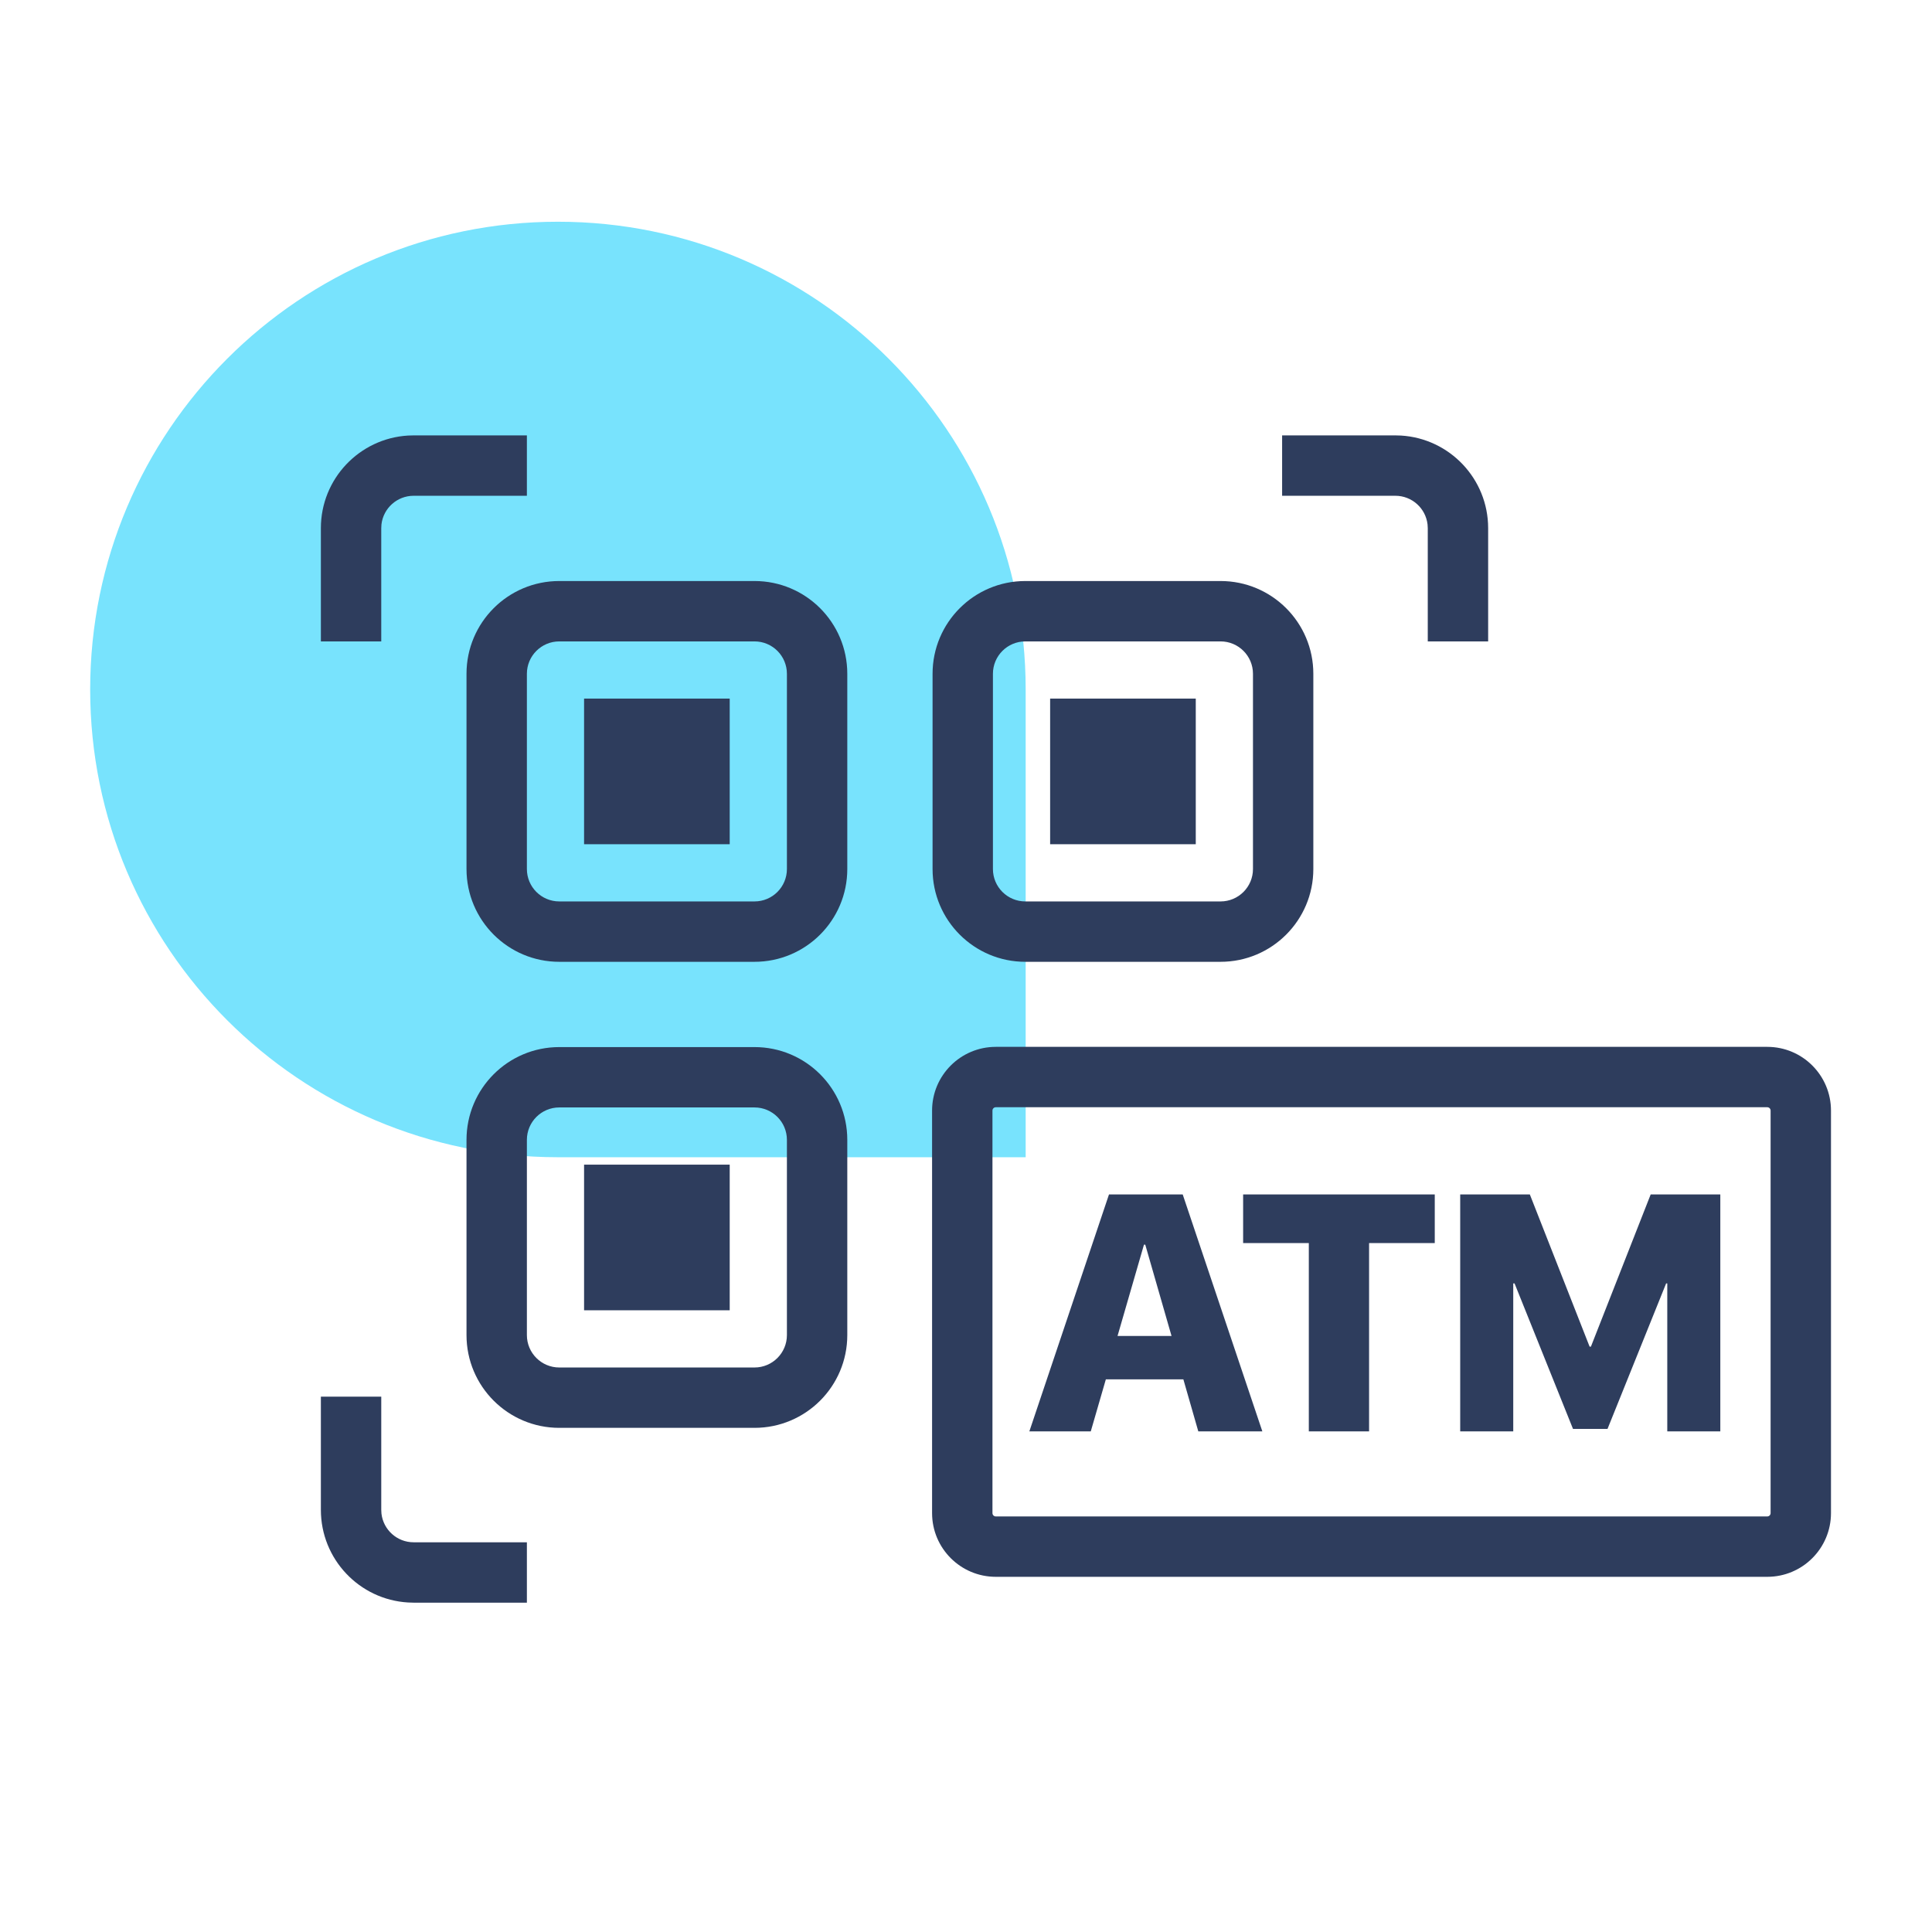 <?xml version="1.0" encoding="UTF-8"?>
<svg width="95px" height="95px" viewBox="0 0 95 95" version="1.1" xmlns="http://www.w3.org/2000/svg" xmlns:xlink="http://www.w3.org/1999/xlink">
    <title>atm扫码@3x</title>
    <g id="no-scan" stroke="none" stroke-width="1" fill="none" fill-rule="evenodd">
        <g id="atm扫码-copy-2" transform="translate(4, 10)">
            <g id="Group-2-Copy备份-2" transform="translate(0.434, 0.903)">
                <path d="M0,23 L0,46 L22.999,46 C35.702,46 46,35.703 46,23 C46,10.297 35.702,0 22.999,0 C10.297,0 0,10.297 0,23 Z" id="Fill-3-Copy-5" fill="#78E3FD" transform="translate(23, 23) scale(-1, 1) translate(-23, -23) "></path>
                <g id="Group" transform="translate(10.606, 9.768)" fill="#2E3D5D">
                    <g id="QR备份" transform="translate(-0, -0)">
                        <g id="编组-5" transform="translate(-0, -0)">
                            <g id="编组-9" transform="translate(7.161, 7.161)">
                                <rect id="矩形" x="6.519" y="6.519" width="7.161" height="7.161"></rect>
                                <rect id="矩形备份-6" x="29.436" y="6.519" width="7.161" height="7.161"></rect>
                                <rect id="矩形备份-7" x="6.519" y="29.436" width="7.161" height="7.161"></rect>
                                <path d="M14.899,0.738 L5.3,0.738 C2.78,0.738 0.738,2.78 0.738,5.3 L0.738,14.899 C0.738,17.419 2.78,19.462 5.3,19.462 L14.899,19.462 C17.419,19.462 19.462,17.419 19.462,14.899 L19.462,5.3 C19.462,2.78 17.419,0.738 14.899,0.738 Z M5.3,3.707 L14.899,3.707 C15.78,3.707 16.493,4.42 16.493,5.3 L16.493,14.899 C16.493,15.78 15.78,16.493 14.899,16.493 L5.3,16.493 C4.42,16.493 3.707,15.78 3.707,14.899 L3.707,5.3 C3.707,4.42 4.42,3.707 5.3,3.707 Z" id="矩形" fill-rule="nonzero"></path>
                                <path d="M14.899,23.655 L5.3,23.655 C2.78,23.655 0.738,25.697 0.738,28.217 L0.738,37.816 C0.738,40.336 2.78,42.378 5.3,42.378 L14.899,42.378 C17.419,42.378 19.462,40.336 19.462,37.816 L19.462,28.217 C19.462,25.697 17.419,23.655 14.899,23.655 Z M5.3,26.623 L14.899,26.623 C15.78,26.623 16.493,27.337 16.493,28.217 L16.493,37.816 C16.493,38.696 15.78,39.41 14.899,39.41 L5.3,39.41 C4.42,39.41 3.707,38.696 3.707,37.816 L3.707,28.217 C3.707,27.337 4.42,26.623 5.3,26.623 Z" id="矩形备份-5" fill-rule="nonzero"></path>
                                <path d="M37.816,0.738 L28.217,0.738 C25.697,0.738 23.655,2.78 23.655,5.3 L23.655,14.899 C23.655,17.419 25.697,19.462 28.217,19.462 L37.816,19.462 C40.336,19.462 42.378,17.419 42.378,14.899 L42.378,5.3 C42.378,2.78 40.336,0.738 37.816,0.738 Z M28.217,3.707 L37.816,3.707 C38.696,3.707 39.41,4.42 39.41,5.3 L39.41,14.899 C39.41,15.78 38.696,16.493 37.816,16.493 L28.217,16.493 C27.337,16.493 26.623,15.78 26.623,14.899 L26.623,5.3 C26.623,4.42 27.337,3.707 28.217,3.707 Z" id="矩形备份-4" fill-rule="nonzero"></path>
                            </g>
                            <path d="M10.868,0.738 L10.868,3.707 L5.3,3.707 C4.483,3.707 3.809,4.322 3.717,5.114 L3.707,5.3 L3.707,10.868 L0.738,10.868 L0.738,5.3 C0.738,2.874 2.632,0.89 5.022,0.746 L5.3,0.738 L10.868,0.738 Z" id="直线备份-2" fill-rule="nonzero"></path>
                            <path d="M10.868,48.003 L10.868,50.972 L5.3,50.972 C4.483,50.972 3.809,51.587 3.717,52.38 L3.707,52.566 L3.707,58.134 L0.738,58.134 L0.738,52.566 C0.738,50.139 2.632,48.155 5.022,48.012 L5.3,48.003 L10.868,48.003 Z" id="直线备份-3" fill-rule="nonzero" transform="translate(5.803, 53.069) scale(1, -1) translate(-5.803, -53.069) "></path>
                            <path d="M58.134,0.738 L58.134,3.707 L52.566,3.707 C51.749,3.707 51.075,4.322 50.983,5.114 L50.972,5.3 L50.972,10.868 L48.003,10.868 L48.003,5.3 C48.003,2.874 49.898,0.89 52.288,0.746 L52.566,0.738 L58.134,0.738 Z" id="直线备份-5" fill-rule="nonzero" transform="translate(53.069, 5.803) scale(-1, 1) translate(-53.069, -5.803) "></path>
                        </g>
                    </g>
                </g>
            </g>
            <g id="编组-7" transform="translate(41.094, 40.738)" fill="#2E3D5D" fill-rule="nonzero">
                <path d="M41.806,0.738 L3.872,0.738 C2.141,0.738 0.738,2.141 0.738,3.872 L0.738,23.663 C0.738,25.394 2.141,26.797 3.872,26.797 L41.806,26.797 C43.536,26.797 44.939,25.394 44.939,23.663 L44.939,3.872 C44.939,2.141 43.536,0.738 41.806,0.738 Z M3.872,3.707 L41.806,3.707 C41.897,3.707 41.97,3.78 41.97,3.872 L41.97,23.663 C41.97,23.754 41.897,23.828 41.806,23.828 L3.872,23.828 C3.78,23.828 3.707,23.754 3.707,23.663 L3.707,3.872 C3.707,3.78 3.78,3.707 3.872,3.707 Z" id="矩形"></path>
                <path d="M8.541,19.646 L9.283,17.086 L13.094,17.086 L13.829,19.646 L16.978,19.646 L13.062,7.995 L9.437,7.995 L5.521,19.646 L8.541,19.646 Z M12.513,14.955 L9.857,14.955 L11.157,10.465 L11.221,10.465 L12.513,14.955 Z M22.226,19.646 L22.226,10.385 L25.456,10.385 L25.456,7.995 L16.033,7.995 L16.033,10.385 L19.263,10.385 L19.263,19.646 L22.226,19.646 Z M29.315,19.646 L29.315,12.371 L29.38,12.371 L32.254,19.525 L33.95,19.525 L36.832,12.371 L36.889,12.371 L36.889,19.646 L39.497,19.646 L39.497,7.995 L36.073,7.995 L33.134,15.479 L33.07,15.479 L30.131,7.995 L26.707,7.995 L26.707,19.646 L29.315,19.646 Z" id="ATM"></path>
            </g>
        </g>
    </g>
</svg>